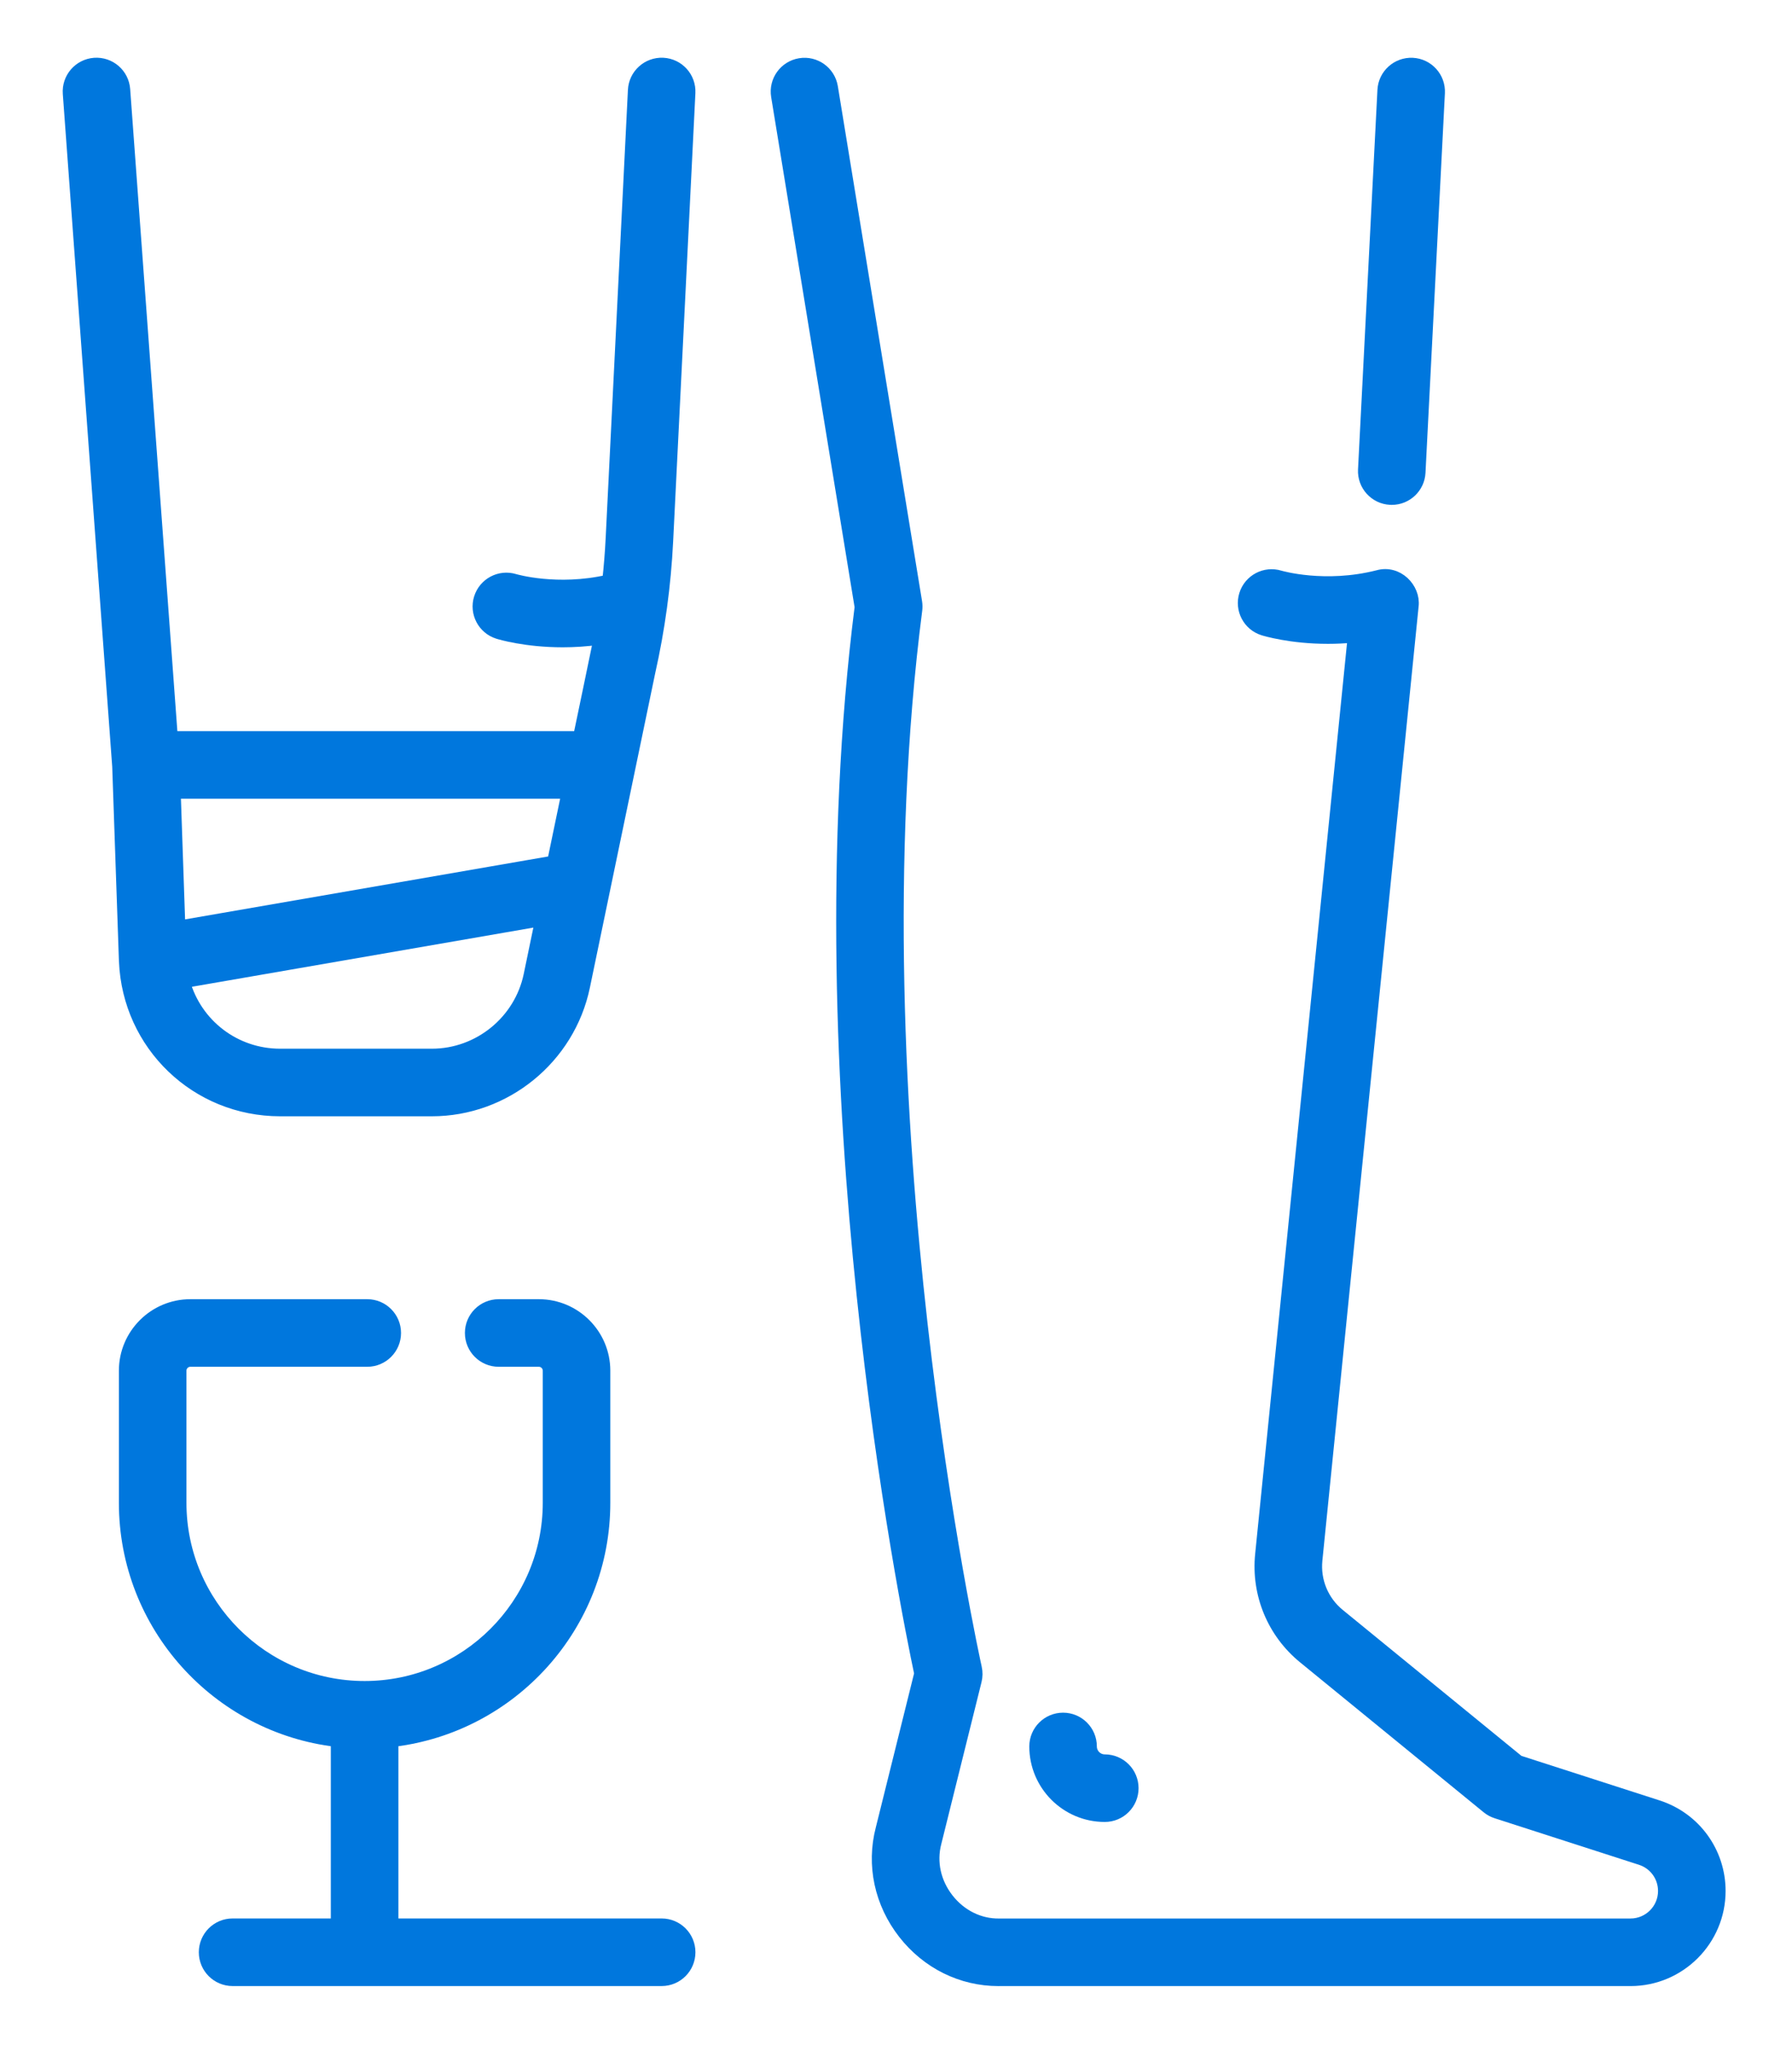 <?xml version="1.0" encoding="UTF-8"?> <svg xmlns="http://www.w3.org/2000/svg" width="149" height="170" viewBox="0 0 149 170" fill="none"><path d="M137.854 150.105L126.271 146.371L111.346 134.184C110.003 133.088 109.306 131.405 109.479 129.681L117.482 50.355C117.65 48.907 116.22 47.394 114.564 47.864C110.168 48.981 106.491 47.912 106.417 47.891C105.191 47.513 103.886 48.199 103.503 49.426C103.119 50.656 103.805 51.966 105.036 52.349C105.168 52.391 107.307 53.042 110.419 53.042C111.081 53.042 111.789 53.01 112.53 52.939L104.835 129.213C104.503 132.5 105.833 135.711 108.393 137.801L123.659 150.266C123.884 150.45 124.142 150.59 124.419 150.679L136.421 154.549C137.566 154.918 138.335 155.975 138.335 157.178C138.335 158.7 137.096 159.939 135.573 159.939H83.113C83.103 159.939 83.092 159.94 83.082 159.94C81.438 159.965 79.89 159.196 78.826 157.839C77.757 156.474 77.383 154.776 77.807 153.153L81.15 139.702C81.238 139.35 81.242 138.983 81.162 138.628C81.059 138.168 70.88 92.105 76.208 50.713C76.237 50.489 76.233 50.262 76.197 50.038L69.195 7.237C68.987 5.964 67.787 5.1 66.514 5.31C65.243 5.518 64.38 6.718 64.588 7.99L71.535 50.457C66.511 90.119 75.347 133.731 76.489 139.103L73.284 152C72.496 155.019 73.176 158.195 75.151 160.717C77.093 163.195 79.951 164.608 83.011 164.608C83.049 164.608 83.088 164.608 83.126 164.607H135.574C139.671 164.607 143.004 161.274 143.004 157.177C143.004 153.941 140.935 151.098 137.854 150.105Z" fill="#0077DD" stroke="#0077DD" stroke-width="0.949" stroke-miterlimit="10"></path><path d="M115.601 41.488C115.642 41.49 115.682 41.491 115.723 41.491C116.957 41.491 117.988 40.524 118.052 39.277L119.666 7.729C119.731 6.442 118.741 5.345 117.454 5.279C116.169 5.216 115.069 6.203 115.004 7.491L113.39 39.039C113.323 40.326 114.314 41.423 115.601 41.488Z" fill="#0077DD" stroke="#0077DD" stroke-width="0.949" stroke-miterlimit="10"></path><path d="M47.157 65.913L45.975 71.602L14.933 76.98L14.553 65.913H47.157ZM35.905 87.643H23.299C19.507 87.643 16.323 85.131 15.337 81.646L44.953 76.515L44.011 81.053C43.217 84.871 39.807 87.643 35.905 87.643ZM10.364 79.877C10.366 79.889 10.366 79.899 10.366 79.909C10.658 86.871 16.319 92.311 23.299 92.311H35.905C42.008 92.311 47.339 87.976 48.581 82.003L54.01 55.88C54.816 52.301 55.316 48.641 55.495 45.002L57.346 7.722C57.41 6.434 56.419 5.339 55.132 5.275C53.844 5.212 52.748 6.203 52.684 7.49L50.832 44.772C50.775 45.928 50.681 47.087 50.554 48.244C46.33 49.208 42.862 48.198 42.79 48.177C41.563 47.8 40.26 48.486 39.876 49.714C39.492 50.943 40.179 52.252 41.409 52.636C41.541 52.678 43.68 53.329 46.792 53.329C47.722 53.329 48.741 53.268 49.816 53.118C49.703 53.705 48.127 61.245 48.127 61.245H14.306L10.35 7.435C10.256 6.15 9.141 5.187 7.851 5.278C6.566 5.373 5.601 6.491 5.695 7.777L9.805 63.705L10.361 79.817C10.362 79.837 10.364 79.857 10.364 79.877Z" fill="#0077DD"></path><path d="M47.157 65.913L45.975 71.602L14.933 76.98L14.553 65.913H47.157ZM35.905 87.643H23.299C19.507 87.643 16.323 85.131 15.337 81.646L44.953 76.515L44.011 81.053C43.217 84.871 39.807 87.643 35.905 87.643ZM10.364 79.877C10.366 79.889 10.366 79.899 10.366 79.909C10.658 86.871 16.319 92.311 23.299 92.311H35.905C42.008 92.311 47.339 87.976 48.581 82.003L54.01 55.88C54.816 52.301 55.316 48.641 55.495 45.002L57.346 7.722C57.41 6.434 56.419 5.339 55.132 5.275C53.844 5.212 52.748 6.203 52.684 7.49L50.832 44.772C50.775 45.928 50.681 47.087 50.554 48.244C46.33 49.208 42.862 48.198 42.79 48.177C41.563 47.8 40.26 48.486 39.876 49.714C39.492 50.943 40.179 52.252 41.409 52.636C41.541 52.678 43.68 53.329 46.792 53.329C47.722 53.329 48.741 53.268 49.816 53.118C49.703 53.705 48.127 61.245 48.127 61.245H14.306L10.35 7.435C10.256 6.15 9.141 5.187 7.851 5.278C6.566 5.373 5.601 6.491 5.695 7.777L9.805 63.705L10.361 79.817C10.362 79.837 10.364 79.857 10.364 79.877Z" stroke="#0077DD" stroke-width="0.949" stroke-miterlimit="10"></path><path d="M91.86 150.966C93.15 150.966 94.194 149.922 94.194 148.633C94.194 147.343 93.15 146.298 91.86 146.298C91.235 146.298 90.726 145.79 90.726 145.164C90.726 143.875 89.681 142.831 88.392 142.831C87.104 142.831 86.058 143.875 86.058 145.164C86.058 148.364 88.661 150.966 91.86 150.966Z" fill="#0077DD"></path><path d="M91.86 150.966C93.15 150.966 94.194 149.922 94.194 148.633C94.194 147.343 93.15 146.298 91.86 146.298C91.235 146.298 90.726 145.79 90.726 145.164C90.726 143.875 89.681 142.831 88.392 142.831C87.104 142.831 86.058 143.875 86.058 145.164C86.058 148.364 88.661 150.966 91.86 150.966Z" stroke="#0077DD" stroke-width="0.949" stroke-miterlimit="10"></path><path d="M55.016 159.936H32.65V144.727C42.557 143.568 50.271 135.126 50.271 124.912V113.931C50.271 110.916 47.819 108.463 44.803 108.463H41.464C40.175 108.463 39.13 109.508 39.13 110.797C39.13 112.086 40.175 113.131 41.464 113.131H44.803C45.244 113.131 45.604 113.49 45.604 113.931V124.912C45.604 133.342 38.745 140.2 30.316 140.2C21.887 140.2 15.028 133.342 15.028 124.912V113.931C15.028 113.49 15.387 113.131 15.829 113.131H30.536C31.825 113.131 32.87 112.086 32.87 110.797C32.87 109.508 31.825 108.463 30.536 108.463H15.829C12.813 108.463 10.36 110.916 10.36 113.931V124.912C10.36 135.126 18.075 143.568 27.981 144.727V159.936H19.34C18.05 159.936 17.006 160.982 17.006 162.27C17.006 163.559 18.05 164.605 19.34 164.605H55.016C56.305 164.605 57.349 163.559 57.349 162.27C57.349 160.982 56.305 159.936 55.016 159.936Z" fill="#0077DD" stroke="#0077DD" stroke-width="0.949" stroke-miterlimit="10"></path></svg> 